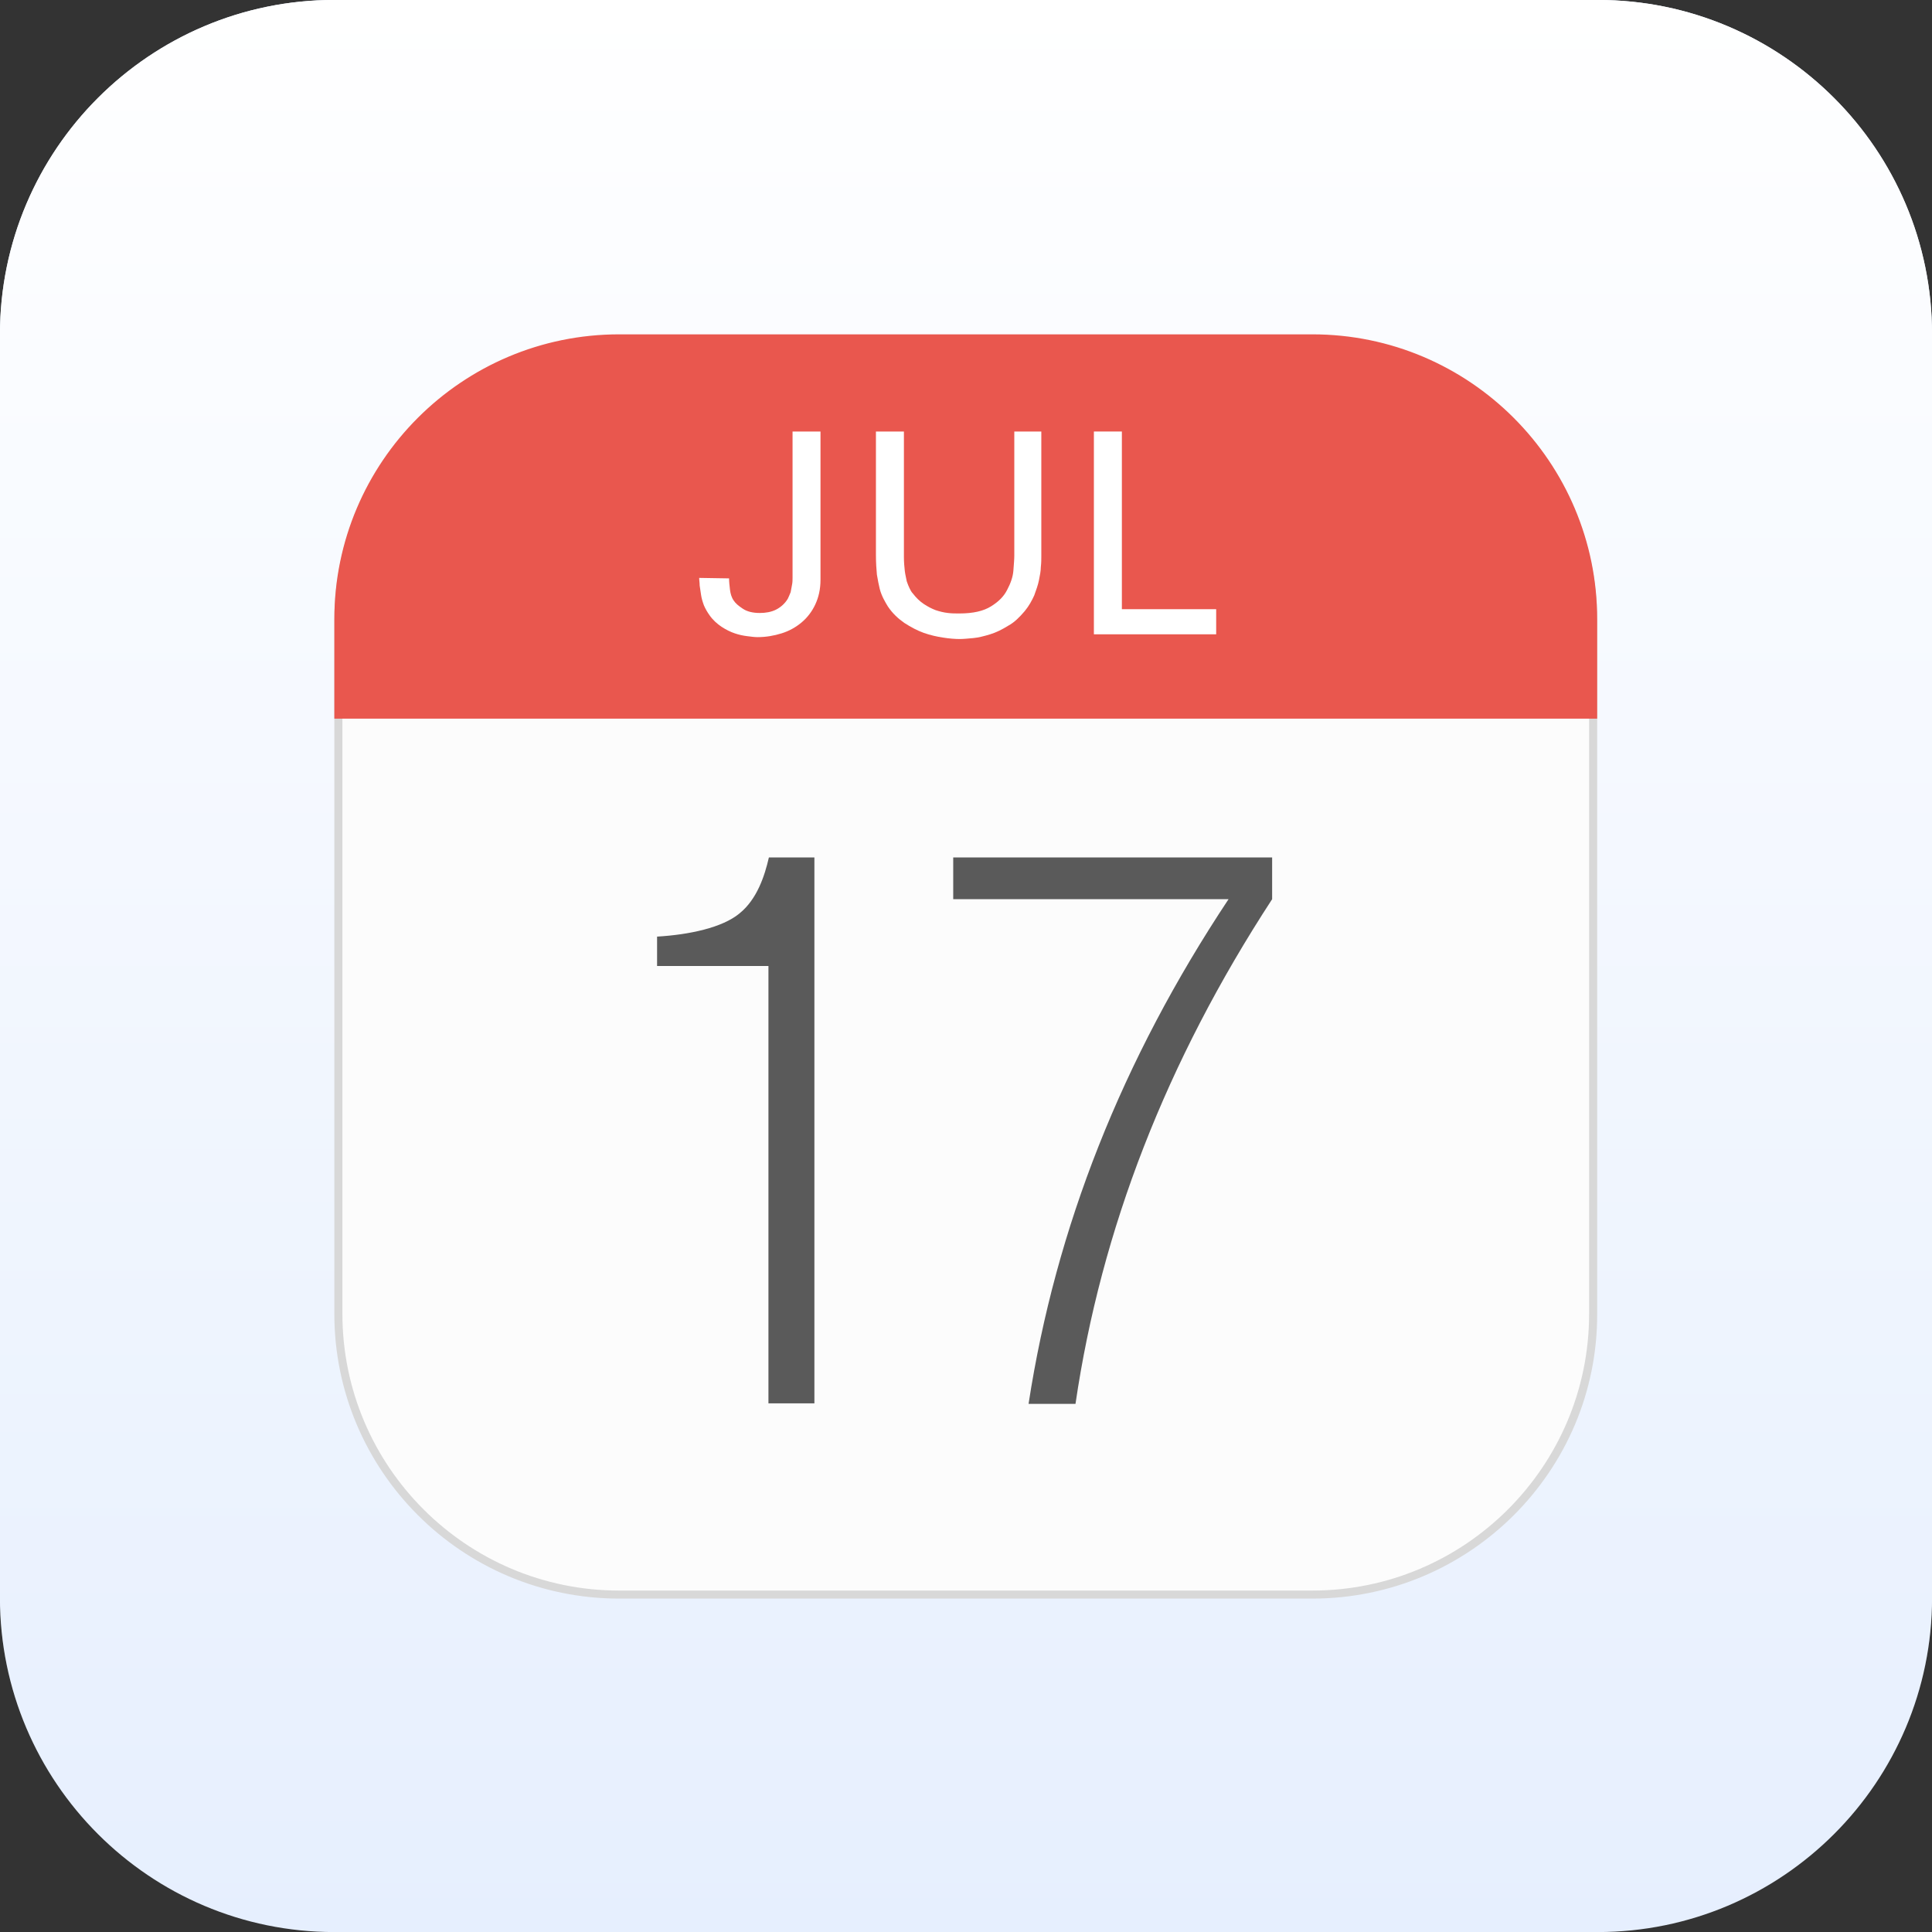 <?xml version="1.0"?>
<svg xmlns="http://www.w3.org/2000/svg" xmlns:xlink="http://www.w3.org/1999/xlink" xmlns:serif="http://www.serif.com/" width="100%" height="100%" viewBox="0 0 250 250" xml:space="preserve" style="fill-rule:evenodd;clip-rule:evenodd;stroke-linejoin:round;stroke-miterlimit:2;"><rect x="0" y="0" width="250" height="250" fill="#333333" stroke="none"/>    <g transform="matrix(1,0,0,1,-25,-25)">        <g id="svgexport-15.svg" transform="matrix(4.808,0,0,4.808,150,150)">            <g transform="matrix(1,0,0,1,-26,-26)">                <path d="M52,9C52,4.033 47.967,0 43,0L9,0C4.033,0 0,4.033 0,9L0,43C0,47.967 4.033,52 9,52L43,52C47.967,52 52,47.967 52,43L52,9Z" style="fill:rgb(230,239,254);"/>                <path d="M52,9C52,4.033 47.967,0 43,0L9,0C4.033,0 0,4.033 0,9L0,43C0,47.967 4.033,52 9,52L43,52C47.967,52 52,47.967 52,43L52,9Z" style="fill:url(#_Linear1);"/>                <path d="M35.539,42.911L16.435,42.911C12.379,42.911 9.102,39.62 9.102,35.577L9.102,16.486C9.102,12.43 12.392,9.153 16.435,9.153L35.526,9.153C39.582,9.153 42.859,12.443 42.859,16.486L42.859,35.577C42.872,39.633 39.582,42.911 35.539,42.911Z" style="fill:rgb(252,252,252);fill-rule:nonzero;"/>                <path d="M34.239,23.079L34.239,24.202C31.395,28.563 29.635,33.091 28.947,37.784L27.684,37.784C28.411,33.052 30.196,28.525 33.066,24.202L25.656,24.202L25.656,23.079L34.239,23.079Z" style="fill:rgb(90,90,90);fill-rule:nonzero;"/>                <path d="M35.323,43.025L16.665,43.025C12.431,43.025 9,39.582 9,35.361L9,16.703C9,12.469 12.443,9.038 16.665,9.038L35.323,9.038C39.557,9.038 42.987,12.481 42.987,16.703L42.987,35.361C43,39.582 39.557,43.025 35.323,43.025ZM16.665,9.255C12.558,9.255 9.217,12.596 9.217,16.703L9.217,35.361C9.217,39.467 12.558,42.809 16.665,42.809L35.323,42.809C39.429,42.809 42.77,39.467 42.77,35.361L42.77,16.703C42.77,12.596 39.429,9.255 35.323,9.255L16.665,9.255Z" style="fill:rgb(216,216,216);fill-rule:nonzero;"/>                <path d="M20.695,23.079C20.581,23.577 20.377,24.202 19.905,24.584C19.446,24.967 18.553,25.158 17.686,25.209L17.686,26L20.683,26L20.683,37.771L21.92,37.771L21.92,23.079L20.695,23.079Z" style="fill:rgb(90,90,90);fill-rule:nonzero;"/>                <path d="M42.885,19.228L42.885,16.665C42.885,12.494 39.505,9.102 35.322,9.102L16.664,9.102C12.494,9.102 9.102,12.482 9.102,16.665L9.102,19.228L42.885,19.228Z" style="fill:rgb(233,87,78);fill-rule:nonzero;"/>                <path d="M43,19.343L9,19.343L9,16.665C9,12.431 12.443,9 16.665,9L35.323,9C39.557,9 42.987,12.443 42.987,16.665L42.987,19.343L43,19.343ZM9.217,19.113L42.77,19.113L42.77,16.665C42.77,12.558 39.429,9.217 35.323,9.217L16.665,9.217C12.558,9.217 9.217,12.558 9.217,16.665L9.217,19.113Z" style="fill:rgb(233,87,78);fill-rule:nonzero;"/>                <path d="M19.623,15.568C19.623,15.657 19.636,15.772 19.648,15.874C19.661,15.976 19.687,16.078 19.75,16.167C19.801,16.244 19.878,16.308 19.993,16.384C20.107,16.461 20.26,16.499 20.452,16.499C20.605,16.499 20.758,16.474 20.885,16.41C21.013,16.346 21.128,16.244 21.204,16.116C21.23,16.065 21.255,16.002 21.281,15.938C21.294,15.874 21.306,15.798 21.319,15.734C21.332,15.67 21.332,15.606 21.332,15.543L21.332,11.615L22.084,11.615L22.084,15.606C22.084,15.861 22.033,16.078 21.944,16.269C21.855,16.461 21.727,16.627 21.574,16.754C21.421,16.882 21.242,16.984 21.038,17.047C20.834,17.111 20.618,17.149 20.388,17.149C20.312,17.149 20.222,17.137 20.12,17.124C20.005,17.111 19.891,17.086 19.776,17.047C19.661,17.009 19.534,16.945 19.419,16.869C19.304,16.792 19.189,16.69 19.1,16.563C19.036,16.474 18.985,16.384 18.947,16.295C18.909,16.193 18.883,16.104 18.87,16.014C18.858,15.925 18.845,15.849 18.832,15.759C18.832,15.683 18.819,15.619 18.819,15.555L19.623,15.568Z" style="fill:white;fill-rule:nonzero;"/>                <path d="M24.329,11.615L24.329,14.994C24.329,15.134 24.341,15.262 24.354,15.377C24.367,15.479 24.392,15.568 24.405,15.645C24.431,15.721 24.456,15.785 24.482,15.836C24.507,15.887 24.533,15.938 24.571,15.976C24.66,16.091 24.75,16.18 24.864,16.257C24.979,16.333 25.081,16.384 25.183,16.423C25.298,16.461 25.4,16.486 25.515,16.499C25.617,16.512 25.719,16.512 25.821,16.512C26.191,16.512 26.471,16.448 26.675,16.32C26.879,16.193 27.02,16.053 27.109,15.874C27.198,15.708 27.262,15.53 27.275,15.364C27.287,15.198 27.3,15.058 27.3,14.956L27.3,11.615L28.027,11.615L28.027,14.981C28.027,15.058 28.027,15.147 28.014,15.262C28.014,15.364 27.989,15.492 27.963,15.619C27.938,15.746 27.887,15.887 27.836,16.027C27.772,16.167 27.696,16.308 27.581,16.448C27.44,16.614 27.3,16.754 27.134,16.843C26.969,16.945 26.816,17.022 26.65,17.073C26.484,17.124 26.331,17.162 26.191,17.175C26.05,17.188 25.923,17.2 25.834,17.2C25.706,17.2 25.553,17.188 25.387,17.162C25.221,17.137 25.043,17.098 24.864,17.035C24.686,16.971 24.52,16.882 24.341,16.767C24.176,16.652 24.023,16.512 23.895,16.32C23.857,16.257 23.819,16.193 23.78,16.116C23.742,16.04 23.704,15.951 23.678,15.849C23.653,15.746 23.627,15.619 23.602,15.466C23.589,15.326 23.576,15.147 23.576,14.943L23.576,11.615L24.329,11.615Z" style="fill:white;fill-rule:nonzero;"/>                <path d="M29.442,11.615L30.195,11.615L30.195,16.397L32.733,16.397L32.733,17.073L29.442,17.073L29.442,11.615Z" style="fill:white;fill-rule:nonzero;"/>            </g>        </g>    </g>    <defs>        <linearGradient id="_Linear1" x1="0" y1="0" x2="1" y2="0" gradientUnits="userSpaceOnUse" gradientTransform="matrix(3.18408e-15,52,-52,3.18408e-15,26,0)"><stop offset="0" style="stop-color:white;stop-opacity:1"/><stop offset="1" style="stop-color:white;stop-opacity:0"/></linearGradient>    </defs></svg>
